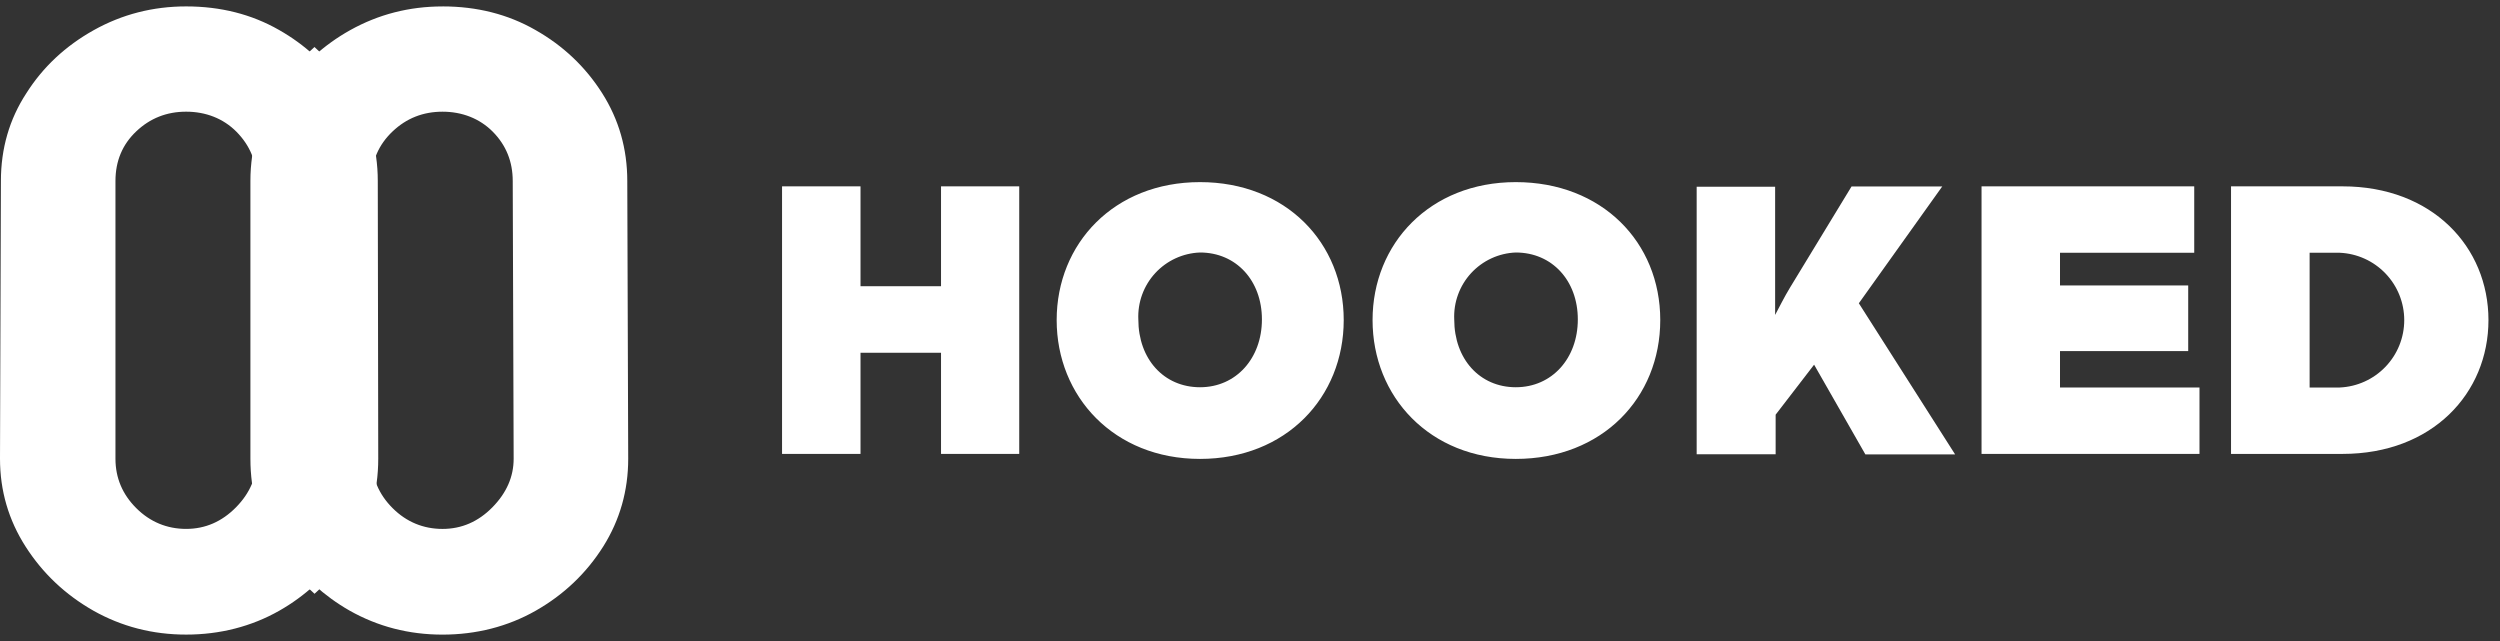 <svg width="195" height="50" viewBox="0 0 195 50" fill="none" xmlns="http://www.w3.org/2000/svg">
<rect x="0" y="0" width="195" height="50" fill="#333333" stroke="none"/>
<path d="M14.519 49.221C11.963 49.221 9.571 48.605 7.412 47.388C5.278 46.171 3.535 44.523 2.232 42.49C0.934 40.466 0.277 38.208 0.277 35.78L0.348 14.119C0.348 11.648 0.999 9.396 2.285 7.426C3.553 5.425 5.29 3.801 7.448 2.594C9.606 1.389 11.985 0.777 14.519 0.777C17.053 0.777 19.535 1.382 21.624 2.575C22.518 3.081 23.354 3.676 24.115 4.346C23.231 5.179 22.458 6.113 21.816 7.126C20.835 8.63 20.201 10.267 19.92 12.011C19.642 11.309 19.216 10.665 18.644 10.085C17.561 8.989 16.174 8.433 14.519 8.433C12.864 8.433 11.567 8.975 10.437 10.044C9.303 11.119 8.728 12.489 8.728 14.117V35.78C8.728 37.34 9.302 38.703 10.432 39.831C11.562 40.959 12.937 41.531 14.518 41.531C16.1 41.531 17.452 40.936 18.607 39.762C19.188 39.171 19.622 38.529 19.906 37.842C20.173 39.621 20.794 41.279 21.762 42.788C22.427 43.828 23.22 44.784 24.119 45.636C23.363 46.298 22.536 46.888 21.659 47.388C19.524 48.605 17.121 49.221 14.518 49.221H14.519Z" fill="white"/>
<path d="M14.519 1.054C17.096 1.054 19.441 1.647 21.488 2.817C22.276 3.264 23.02 3.781 23.704 4.358C22.896 5.152 22.184 6.03 21.584 6.975C20.737 8.275 20.143 9.669 19.806 11.144C19.548 10.7 19.227 10.281 18.841 9.891C17.705 8.74 16.25 8.157 14.519 8.157C12.787 8.157 11.429 8.725 10.247 9.845C9.055 10.973 8.452 12.411 8.452 14.118V35.78C8.452 37.416 9.052 38.845 10.236 40.027C11.419 41.209 12.861 41.808 14.518 41.808C16.176 41.808 17.596 41.186 18.804 39.957C19.193 39.562 19.519 39.143 19.781 38.705C20.106 40.214 20.69 41.63 21.529 42.938C22.151 43.911 22.883 44.812 23.709 45.624C23.029 46.196 22.296 46.707 21.522 47.148C19.429 48.339 17.073 48.944 14.518 48.944C11.964 48.944 9.664 48.339 7.55 47.148C5.454 45.953 3.743 44.335 2.465 42.34C1.196 40.361 0.553 38.154 0.553 35.782L0.623 14.117C0.623 11.702 1.26 9.502 2.516 7.577L2.518 7.574L2.52 7.571C3.762 5.613 5.465 4.019 7.583 2.836C9.699 1.654 12.032 1.054 14.519 1.054V1.054ZM14.519 0.5C11.925 0.5 9.523 1.118 7.313 2.352C5.103 3.587 3.35 5.228 2.053 7.275C0.732 9.3 0.071 11.581 0.071 14.118L0 35.78C0 38.272 0.666 40.559 1.999 42.639C3.331 44.719 5.091 46.383 7.277 47.628C9.487 48.874 11.9 49.498 14.519 49.498C17.138 49.498 19.611 48.874 21.797 47.628C22.802 47.056 23.71 46.39 24.532 45.639C23.564 44.758 22.715 43.762 21.996 42.638C20.662 40.558 20.032 38.272 20.032 35.78C20.032 37.18 19.515 38.444 18.41 39.568C17.305 40.692 16.007 41.254 14.519 41.254C13.031 41.254 11.708 40.713 10.628 39.634C9.547 38.555 9.006 37.27 9.006 35.78V14.118C9.006 12.561 9.547 11.27 10.628 10.246C11.708 9.223 13.005 8.711 14.519 8.711C16.033 8.711 17.413 9.233 18.447 10.28C19.478 11.326 20.032 12.605 20.032 14.117C20.032 11.581 20.729 9.3 22.05 7.275C22.744 6.181 23.572 5.207 24.526 4.344C23.698 3.583 22.779 2.911 21.762 2.335C19.623 1.113 17.209 0.5 14.519 0.5V0.5Z" fill="white"/>
<path d="M34.517 49.221C31.961 49.221 29.569 48.605 27.41 47.388C26.531 46.887 25.702 46.298 24.943 45.635C25.841 44.78 26.631 43.817 27.292 42.77C28.238 41.26 28.851 39.623 29.12 37.884C29.404 38.593 29.842 39.244 30.43 39.831C31.56 40.959 32.935 41.531 34.516 41.531C36.097 41.531 37.45 40.936 38.605 39.762C39.757 38.589 40.342 37.25 40.342 35.779L40.269 14.116C40.269 12.537 39.721 11.181 38.641 10.085C37.558 8.989 36.17 8.433 34.515 8.433C32.861 8.433 31.563 8.975 30.433 10.044C29.821 10.625 29.367 11.283 29.077 12.012C28.799 10.278 28.17 8.637 27.2 7.11C26.559 6.102 25.798 5.175 24.936 4.35C25.701 3.688 26.544 3.097 27.444 2.594C29.602 1.389 31.98 0.777 34.515 0.777C37.05 0.777 39.532 1.382 41.62 2.576C43.733 3.772 45.452 5.398 46.73 7.408C48.004 9.412 48.65 11.67 48.65 14.118L48.723 35.782C48.723 38.208 48.082 40.461 46.82 42.476C45.529 44.519 43.792 46.173 41.657 47.389C39.522 48.605 37.119 49.222 34.516 49.222L34.517 49.221Z" fill="white"/>
<path d="M34.517 1.054C37.094 1.054 39.438 1.647 41.486 2.817C43.558 3.991 45.244 5.585 46.497 7.557C47.743 9.516 48.374 11.724 48.374 14.121L48.447 35.781C48.447 38.156 47.82 40.359 46.586 42.327C45.32 44.332 43.615 45.955 41.52 47.148C39.427 48.34 37.071 48.944 34.516 48.944C31.961 48.944 29.662 48.339 27.548 47.148C26.772 46.706 26.036 46.194 25.353 45.623C26.177 44.806 26.906 43.899 27.527 42.917C28.342 41.616 28.914 40.224 29.238 38.755C29.504 39.206 29.836 39.631 30.234 40.028C31.417 41.21 32.858 41.809 34.516 41.809C36.174 41.809 37.593 41.187 38.802 39.958C40.007 38.732 40.618 37.327 40.618 35.78L40.546 14.119C40.546 12.464 39.971 11.042 38.837 9.892C37.701 8.741 36.247 8.158 34.515 8.158C32.784 8.158 31.426 8.726 30.243 9.845C29.82 10.246 29.469 10.682 29.192 11.152C28.858 9.681 28.27 8.28 27.433 6.964C26.835 6.024 26.135 5.152 25.347 4.367C26.035 3.795 26.784 3.282 27.579 2.838C29.695 1.656 32.029 1.056 34.515 1.056L34.517 1.054ZM34.515 0.502C31.921 0.502 29.519 1.12 27.309 2.354C26.281 2.929 25.356 3.596 24.526 4.346C25.458 5.202 26.273 6.171 26.967 7.261C28.275 9.32 28.966 11.607 28.966 14.12C28.966 12.563 29.543 11.272 30.625 10.248C31.705 9.224 33.002 8.712 34.516 8.712C36.03 8.712 37.41 9.235 38.444 10.281C39.475 11.328 39.993 12.606 39.993 14.119L40.065 35.782C40.065 37.183 39.512 38.446 38.407 39.57C37.302 40.694 36.004 41.256 34.516 41.256C33.028 41.256 31.705 40.715 30.625 39.636C29.544 38.557 29.003 37.273 29.003 35.782C29.003 38.274 28.354 40.554 27.057 42.624C26.343 43.755 25.498 44.758 24.532 45.641C25.357 46.391 26.268 47.057 27.274 47.631C29.484 48.876 31.897 49.5 34.516 49.5C37.135 49.5 39.608 48.877 41.794 47.631C43.98 46.385 45.733 44.716 47.054 42.624C48.351 40.555 49 38.274 49 35.782L48.928 14.119C48.928 11.605 48.273 9.319 46.964 7.26C45.655 5.202 43.92 3.561 41.758 2.337C39.62 1.113 37.206 0.5 34.517 0.5L34.515 0.502Z" fill="white"/>
<path d="M27.057 42.622C28.354 40.553 29.003 38.272 29.003 35.78L28.967 14.117C28.967 11.603 28.276 9.317 26.967 7.259C26.275 6.169 25.458 5.2 24.526 4.344C23.572 5.207 22.744 6.18 22.05 7.275C20.729 9.3 20.032 11.581 20.032 14.117V35.78C20.032 38.272 20.663 40.559 21.997 42.639C22.716 43.762 23.564 44.759 24.532 45.639C25.499 44.756 26.344 43.753 27.058 42.622H27.057Z" fill="white" stroke="white" stroke-miterlimit="10"/>
<path d="M73.9 34.905V27.015H66.62V34.905H61.5V15.035H66.62V22.825H73.9V15.035H79.02V34.905H73.9Z" fill="white"/>
<path d="M78.5 15.535V34.405H74.4V26.515H66.12V34.405H62V15.535H66.12V23.325H74.4V15.535H78.5ZM79.5 14.535H73.4V22.325H67.12V14.535H61V35.405H67.12V27.515H73.4V35.405H79.5V14.535Z" fill="white"/>
<path d="M93.6 35.295C87.41 35.295 82.92 30.955 82.92 24.965C82.92 18.975 87.41 14.705 93.6 14.705C99.79 14.705 104.31 19.045 104.31 24.965C104.31 30.885 99.8 35.295 93.6 35.295ZM93.6 19.295C92.874 19.315 92.159 19.48 91.497 19.78C90.835 20.08 90.24 20.509 89.745 21.041C89.251 21.574 88.868 22.199 88.618 22.882C88.368 23.564 88.257 24.289 88.29 25.015C88.29 28.375 90.52 30.805 93.6 30.805C96.68 30.805 98.93 28.375 98.93 25.015C98.93 21.655 96.69 19.245 93.6 19.245V19.295Z" fill="white"/>
<path d="M93.6 15.205C99.51 15.205 103.81 19.315 103.81 24.965C103.81 30.615 99.51 34.795 93.6 34.795C87.69 34.795 83.42 30.665 83.42 24.965C83.42 19.265 87.7 15.205 93.6 15.205ZM93.6 31.205C96.98 31.205 99.43 28.565 99.43 24.915C99.43 21.265 96.98 18.695 93.6 18.695C92.809 18.72 92.031 18.9 91.311 19.226C90.59 19.553 89.941 20.018 89.401 20.596C88.861 21.174 88.441 21.854 88.164 22.595C87.888 23.336 87.761 24.125 87.79 24.915C87.79 28.565 90.23 31.205 93.6 31.205ZM93.6 14.205C86.89 14.205 82.42 19.005 82.42 24.965C82.42 30.925 86.89 35.795 93.6 35.795C100.31 35.795 104.81 30.995 104.81 24.965C104.81 18.935 100.3 14.205 93.6 14.205ZM93.6 30.205C90.79 30.205 88.79 28.015 88.79 24.915C88.76 24.256 88.862 23.597 89.088 22.977C89.314 22.358 89.661 21.789 90.108 21.303C90.555 20.818 91.094 20.426 91.693 20.15C92.293 19.874 92.941 19.719 93.6 19.695C96.43 19.695 98.43 21.895 98.43 24.915C98.43 27.935 96.43 30.205 93.6 30.205Z" fill="white"/>
<path d="M118.23 35.295C112.05 35.295 107.56 30.955 107.56 24.965C107.56 18.975 112.05 14.705 118.23 14.705C124.41 14.705 128.95 19.045 128.95 24.965C128.95 30.885 124.44 35.295 118.23 35.295ZM118.23 19.295C117.505 19.317 116.791 19.483 116.13 19.783C115.469 20.084 114.875 20.512 114.382 21.045C113.889 21.577 113.506 22.202 113.257 22.884C113.008 23.566 112.896 24.29 112.93 25.015C112.93 28.375 115.16 30.805 118.23 30.805C121.3 30.805 123.57 28.375 123.57 25.015C123.57 21.655 121.33 19.245 118.23 19.245V19.295Z" fill="white"/>
<path d="M118.23 15.205C124.15 15.205 128.45 19.315 128.45 24.965C128.45 30.615 124.15 34.795 118.23 34.795C112.31 34.795 108.06 30.665 108.06 24.965C108.06 19.265 112.34 15.205 118.23 15.205ZM118.23 31.205C121.61 31.205 124.07 28.565 124.07 24.915C124.07 21.265 121.61 18.695 118.23 18.695C117.44 18.721 116.663 18.902 115.944 19.229C115.224 19.556 114.577 20.022 114.038 20.6C113.499 21.178 113.079 21.857 112.803 22.597C112.527 23.337 112.401 24.125 112.43 24.915C112.43 28.565 114.87 31.205 118.23 31.205ZM118.23 14.205C111.53 14.205 107.06 19.005 107.06 24.965C107.06 30.925 111.5 35.795 118.23 35.795C124.96 35.795 129.5 31.045 129.5 24.965C129.5 18.885 124.94 14.205 118.23 14.205ZM118.23 30.205C115.43 30.205 113.43 28.015 113.43 24.915C113.4 24.257 113.501 23.599 113.727 22.98C113.953 22.36 114.298 21.792 114.744 21.307C115.191 20.822 115.728 20.43 116.326 20.153C116.925 19.876 117.571 19.721 118.23 19.695C121.07 19.695 123.07 21.895 123.07 24.915C123.07 27.935 121.07 30.205 118.23 30.205Z" fill="white"/>
<path d="M145.68 34.905L141.5 27.515L137.98 32.145V34.905H132.84V15.045H137.96V26.515L138.9 24.805C139.02 24.575 139.15 24.345 139.27 24.095C139.51 23.645 139.76 23.175 140.05 22.695L144.7 15.045H150.5L144.42 23.615L151.62 34.915L145.68 34.905Z" fill="white"/>
<path d="M149.5 15.535L144.22 23.045L143.83 23.595L144.19 24.165L150.72 34.415H145.97L142.29 27.935L141.55 26.615L140.63 27.825L137.63 31.725L137.43 31.985V34.415H133.34V15.535H137.5V28.455L139.34 25.045L139.71 24.335C139.95 23.885 140.19 23.415 140.47 22.955L144.98 15.545H149.5V15.535ZM151.44 14.545H144.42L139.62 22.435C139.17 23.175 138.81 23.915 138.46 24.565V14.565H132.34V35.435H138.5V32.345L141.5 28.445L145.5 35.445H152.5L144.99 23.655L151.5 14.535L151.44 14.545Z" fill="white"/>
<path d="M155.06 34.905V15.035H170.65V19.215H160.18V22.765H170.23V26.885H160.18V30.725H171.04V34.905H155.06Z" fill="white"/>
<path d="M170.15 15.535V18.715H159.68V23.265H169.68V26.385H159.68V31.225H170.5V34.405H155.5V15.535H170.09H170.15ZM171.09 14.535H154.56V35.405H171.56V30.225H160.68V27.385H170.68V22.265H160.68V19.715H171.15V14.535H171.09Z" fill="white"/>
<path d="M174.5 34.905V15.045H182.7C189 15.045 193.58 19.225 193.58 24.975C193.58 30.725 189 34.915 182.7 34.915L174.5 34.905ZM179.63 30.725H182.5C183.985 30.663 185.388 30.03 186.417 28.957C187.446 27.885 188.02 26.456 188.02 24.97C188.02 23.484 187.446 22.055 186.417 20.983C185.388 19.91 183.985 19.277 182.5 19.215H179.65L179.63 30.725Z" fill="white"/>
<path d="M182.68 15.535C188.68 15.535 193.06 19.535 193.06 24.965C193.06 30.395 188.69 34.405 182.68 34.405H174.98V15.535H182.68ZM179.11 31.225H182.5C184.116 31.16 185.644 30.473 186.764 29.307C187.884 28.141 188.51 26.587 188.51 24.97C188.51 23.353 187.884 21.799 186.764 20.633C185.644 19.467 184.116 18.779 182.5 18.715H179.15V31.225H179.11ZM182.72 14.535H174.02V35.405H182.72C189.72 35.405 194.1 30.675 194.1 24.965C194.1 19.255 189.71 14.535 182.72 14.535ZM180.15 30.225V19.715H182.5C183.854 19.774 185.133 20.354 186.07 21.332C187.008 22.311 187.531 23.615 187.531 24.97C187.531 26.325 187.008 27.628 186.07 28.607C185.133 29.586 183.854 30.166 182.5 30.225H180.15Z" fill="white"/>
</svg>

